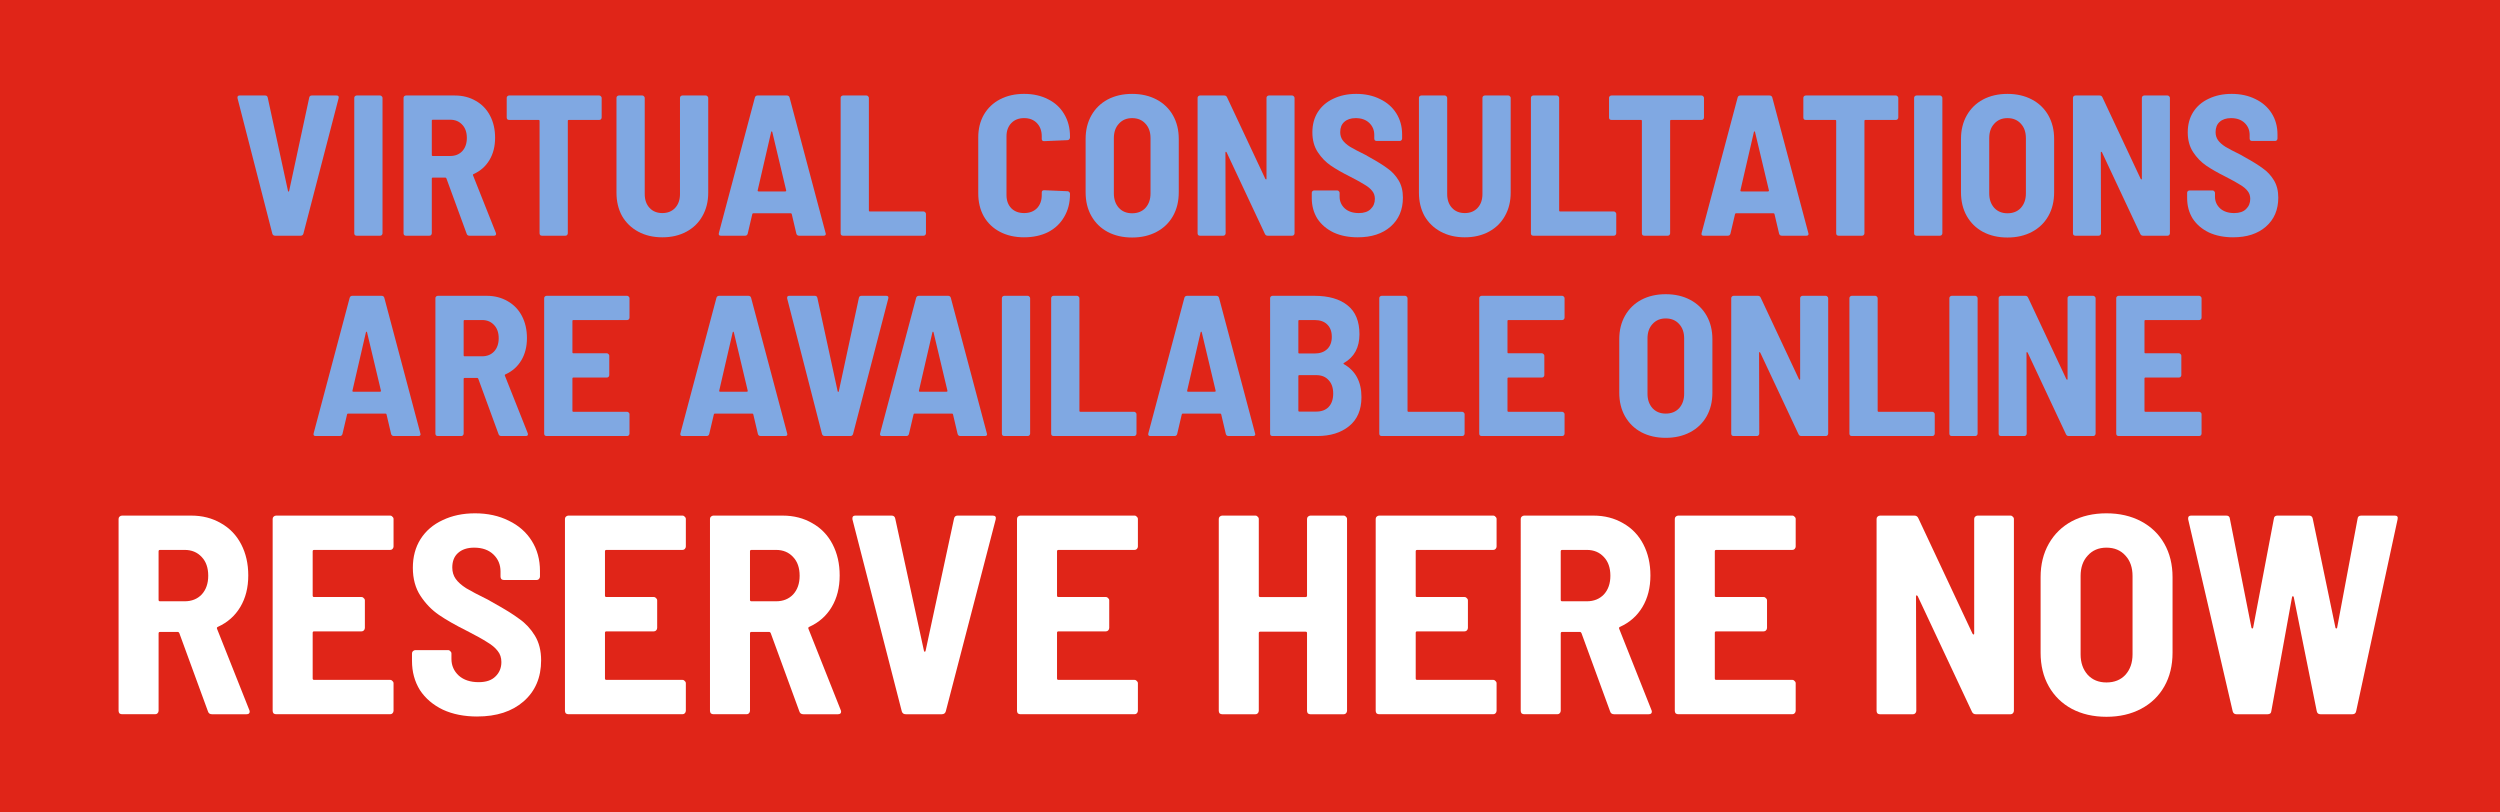 <?xml version="1.0" encoding="UTF-8" standalone="no"?>
<!-- Created with Inkscape (http://www.inkscape.org/) -->

<svg
   width="200"
   height="65"
   viewBox="0 0 52.917 17.198"
   version="1.1"
   id="svg5"
   inkscape:version="1.1.2 (b8e25be833, 2022-02-05)"
   sodipodi:docname="reserveherenow.svg"
   xmlns:inkscape="http://www.inkscape.org/namespaces/inkscape"
   xmlns:sodipodi="http://sodipodi.sourceforge.net/DTD/sodipodi-0.dtd"
   xmlns="http://www.w3.org/2000/svg"
   xmlns:svg="http://www.w3.org/2000/svg">
  <sodipodi:namedview
     id="namedview7"
     pagecolor="#ffffff"
     bordercolor="#666666"
     borderopacity="1.0"
     inkscape:pageshadow="2"
     inkscape:pageopacity="0.0"
     inkscape:pagecheckerboard="0"
     inkscape:document-units="mm"
     showgrid="true"
     inkscape:zoom="10.290572"
     inkscape:cx="101.20915"
     inkscape:cy="32.748423"
     inkscape:window-width="2560"
     inkscape:window-height="1494"
     inkscape:window-x="-11"
     inkscape:window-y="-11"
     inkscape:window-maximized="1"
     inkscape:current-layer="layer1"
     units="px"
     width="200px"
     fit-margin-top="0"
     fit-margin-left="0"
     fit-margin-right="0"
     fit-margin-bottom="0">
    <inkscape:grid
       type="xygrid"
       id="grid64773"
       originx="0"
       originy="6.615" />
  </sodipodi:namedview>
  <defs
     id="defs2">
    <rect
       x="71.816"
       y="85.867"
       width="657.275"
       height="448.071"
       id="rect3488" />
    <rect
       x="71.816"
       y="85.867"
       width="657.275"
       height="448.071"
       id="rect3488-7" />
  </defs>
  <g
     inkscape:label="Layer 1"
     inkscape:groupmode="layer"
     id="layer1"
     transform="translate(0,6.615)">
    <rect
       style="fill:#e02518;fill-opacity:1;stroke:none;stroke-width:0.607"
       id="rect45645"
       width="52.917"
       height="17.198"
       x="0"
       y="-6.615" />
    <g
       aria-label="RESERVE HERE NOW"
       transform="matrix(0.265,0,0,0.265,-79.581,-20.008)"
       id="text3486"
       style="font-size:22.667px;line-height:1.25;font-family:'Barlow Semi Condensed';-inkscape-font-specification:'Barlow Semi Condensed, ';white-space:pre;shape-inside:url(#rect3488);fill:#ffffff">
      <path
         d="m 317.233,107.589 q -0.249,0 -0.317,-0.227 l -2.289,-6.256 q -0.045,-0.091 -0.113,-0.091 h -1.428 q -0.113,0 -0.113,0.113 v 6.188 q 0,0.113 -0.091,0.204 -0.068,0.068 -0.181,0.068 h -2.652 q -0.113,0 -0.204,-0.068 -0.068,-0.091 -0.068,-0.204 V 91.995 q 0,-0.113 0.068,-0.181 0.091,-0.091 0.204,-0.091 h 5.531 q 1.337,0 2.38,0.612 1.043,0.589 1.609,1.677 0.567,1.088 0.567,2.493 0,1.451 -0.635,2.516 -0.635,1.065 -1.791,1.587 -0.113,0.045 -0.068,0.159 l 2.584,6.505 q 0.023,0.045 0.023,0.113 0,0.204 -0.249,0.204 z M 313.085,94.465 q -0.113,0 -0.113,0.113 v 3.876 q 0,0.113 0.113,0.113 h 1.972 q 0.839,0 1.36,-0.544 0.521,-0.567 0.521,-1.496 0,-0.952 -0.521,-1.496 -0.521,-0.567 -1.36,-0.567 z"
         style="text-align:center;text-anchor:middle"
         id="path14760" />
      <path
         d="m 331.74,94.193 q 0,0.113 -0.091,0.204 -0.068,0.068 -0.181,0.068 h -6.075 q -0.113,0 -0.113,0.113 v 3.536 q 0,0.113 0.113,0.113 h 3.785 q 0.113,0 0.181,0.091 0.091,0.068 0.091,0.181 v 2.199 q 0,0.113 -0.091,0.204 -0.068,0.068 -0.181,0.068 h -3.785 q -0.113,0 -0.113,0.113 v 3.649 q 0,0.113 0.113,0.113 h 6.075 q 0.113,0 0.181,0.091 0.091,0.068 0.091,0.181 v 2.199 q 0,0.113 -0.091,0.204 -0.068,0.068 -0.181,0.068 h -9.112 q -0.113,0 -0.204,-0.068 -0.068,-0.091 -0.068,-0.204 V 91.995 q 0,-0.113 0.068,-0.181 0.091,-0.091 0.204,-0.091 h 9.112 q 0.113,0 0.181,0.091 0.091,0.068 0.091,0.181 z"
         style="text-align:center;text-anchor:middle"
         id="path14762" />
      <path
         d="m 338.427,107.771 q -1.564,0 -2.743,-0.544 -1.179,-0.567 -1.836,-1.564 -0.635,-1.02 -0.635,-2.335 v -0.589 q 0,-0.113 0.068,-0.181 0.091,-0.091 0.204,-0.091 h 2.607 q 0.113,0 0.181,0.091 0.091,0.068 0.091,0.181 v 0.431 q 0,0.793 0.589,1.337 0.589,0.521 1.587,0.521 0.884,0 1.337,-0.453 0.476,-0.453 0.476,-1.156 0,-0.521 -0.295,-0.884 -0.295,-0.385 -0.839,-0.703 -0.521,-0.34 -1.632,-0.907 -1.36,-0.68 -2.221,-1.269 -0.861,-0.589 -1.473,-1.519 -0.612,-0.929 -0.612,-2.244 0,-1.315 0.612,-2.289 0.635,-0.997 1.768,-1.519 1.133,-0.544 2.584,-0.544 1.519,0 2.697,0.589 1.179,0.567 1.836,1.609 0.657,1.043 0.657,2.403 v 0.453 q 0,0.113 -0.091,0.204 -0.068,0.068 -0.181,0.068 h -2.607 q -0.113,0 -0.204,-0.068 -0.068,-0.091 -0.068,-0.204 v -0.408 q 0,-0.816 -0.567,-1.36 -0.567,-0.544 -1.541,-0.544 -0.816,0 -1.292,0.431 -0.453,0.408 -0.453,1.156 0,0.521 0.272,0.907 0.272,0.385 0.839,0.748 0.567,0.34 1.723,0.907 l 0.476,0.272 q 1.315,0.725 2.04,1.269 0.748,0.521 1.247,1.337 0.499,0.816 0.499,1.972 0,2.063 -1.405,3.287 -1.383,1.201 -3.695,1.201 z"
         style="text-align:center;text-anchor:middle"
         id="path14764" />
      <path
         d="m 355.087,94.193 q 0,0.113 -0.091,0.204 -0.068,0.068 -0.181,0.068 h -6.075 q -0.113,0 -0.113,0.113 v 3.536 q 0,0.113 0.113,0.113 h 3.785 q 0.113,0 0.181,0.091 0.091,0.068 0.091,0.181 v 2.199 q 0,0.113 -0.091,0.204 -0.068,0.068 -0.181,0.068 h -3.785 q -0.113,0 -0.113,0.113 v 3.649 q 0,0.113 0.113,0.113 h 6.075 q 0.113,0 0.181,0.091 0.091,0.068 0.091,0.181 v 2.199 q 0,0.113 -0.091,0.204 -0.068,0.068 -0.181,0.068 h -9.112 q -0.113,0 -0.204,-0.068 -0.068,-0.091 -0.068,-0.204 V 91.995 q 0,-0.113 0.068,-0.181 0.091,-0.091 0.204,-0.091 h 9.112 q 0.113,0 0.181,0.091 0.091,0.068 0.091,0.181 z"
         style="text-align:center;text-anchor:middle"
         id="path14766" />
      <path
         d="m 364.471,107.589 q -0.249,0 -0.317,-0.227 l -2.289,-6.256 q -0.045,-0.091 -0.113,-0.091 h -1.428 q -0.113,0 -0.113,0.113 v 6.188 q 0,0.113 -0.091,0.204 -0.068,0.068 -0.181,0.068 h -2.652 q -0.113,0 -0.204,-0.068 -0.068,-0.091 -0.068,-0.204 V 91.995 q 0,-0.113 0.068,-0.181 0.091,-0.091 0.204,-0.091 h 5.531 q 1.337,0 2.38,0.612 1.043,0.589 1.609,1.677 0.567,1.088 0.567,2.493 0,1.451 -0.635,2.516 -0.635,1.065 -1.791,1.587 -0.113,0.045 -0.068,0.159 l 2.584,6.505 q 0.023,0.045 0.023,0.113 0,0.204 -0.249,0.204 z m -4.148,-13.124 q -0.113,0 -0.113,0.113 v 3.876 q 0,0.113 0.113,0.113 h 1.972 q 0.839,0 1.36,-0.544 0.521,-0.567 0.521,-1.496 0,-0.952 -0.521,-1.496 -0.521,-0.567 -1.36,-0.567 z"
         style="text-align:center;text-anchor:middle"
         id="path14768" />
      <path
         d="m 372.653,107.589 q -0.249,0 -0.317,-0.227 l -3.944,-15.345 v -0.091 q 0,-0.204 0.249,-0.204 h 2.879 q 0.249,0 0.295,0.249 l 2.289,10.54 q 0.023,0.091 0.068,0.091 0.045,0 0.068,-0.091 l 2.267,-10.54 q 0.045,-0.249 0.295,-0.249 h 2.788 q 0.317,0 0.249,0.295 l -3.989,15.345 q -0.068,0.227 -0.317,0.227 z"
         style="text-align:center;text-anchor:middle"
         id="path14770" />
      <path
         d="m 391.195,94.193 q 0,0.113 -0.091,0.204 -0.068,0.068 -0.181,0.068 h -6.075 q -0.113,0 -0.113,0.113 v 3.536 q 0,0.113 0.113,0.113 h 3.785 q 0.113,0 0.181,0.091 0.091,0.068 0.091,0.181 v 2.199 q 0,0.113 -0.091,0.204 -0.068,0.068 -0.181,0.068 h -3.785 q -0.113,0 -0.113,0.113 v 3.649 q 0,0.113 0.113,0.113 h 6.075 q 0.113,0 0.181,0.091 0.091,0.068 0.091,0.181 v 2.199 q 0,0.113 -0.091,0.204 -0.068,0.068 -0.181,0.068 h -9.112 q -0.113,0 -0.204,-0.068 -0.068,-0.091 -0.068,-0.204 V 91.995 q 0,-0.113 0.068,-0.181 0.091,-0.091 0.204,-0.091 h 9.112 q 0.113,0 0.181,0.091 0.091,0.068 0.091,0.181 z"
         style="text-align:center;text-anchor:middle"
         id="path14772" />
      <path
         d="m 404.704,91.995 q 0,-0.113 0.068,-0.181 0.091,-0.091 0.204,-0.091 h 2.652 q 0.113,0 0.181,0.091 0.091,0.068 0.091,0.181 v 15.323 q 0,0.113 -0.091,0.204 -0.068,0.068 -0.181,0.068 h -2.652 q -0.113,0 -0.204,-0.068 -0.068,-0.091 -0.068,-0.204 v -6.211 q 0,-0.113 -0.113,-0.113 h -3.627 q -0.113,0 -0.113,0.113 v 6.211 q 0,0.113 -0.091,0.204 -0.068,0.068 -0.181,0.068 h -2.652 q -0.113,0 -0.204,-0.068 -0.068,-0.091 -0.068,-0.204 V 91.995 q 0,-0.113 0.068,-0.181 0.091,-0.091 0.204,-0.091 h 2.652 q 0.113,0 0.181,0.091 0.091,0.068 0.091,0.181 v 6.12 q 0,0.113 0.113,0.113 h 3.627 q 0.113,0 0.113,-0.113 z"
         style="text-align:center;text-anchor:middle"
         id="path14774" />
      <path
         d="m 419.845,94.193 q 0,0.113 -0.091,0.204 -0.068,0.068 -0.181,0.068 h -6.075 q -0.113,0 -0.113,0.113 v 3.536 q 0,0.113 0.113,0.113 h 3.785 q 0.113,0 0.181,0.091 0.091,0.068 0.091,0.181 v 2.199 q 0,0.113 -0.091,0.204 -0.068,0.068 -0.181,0.068 h -3.785 q -0.113,0 -0.113,0.113 v 3.649 q 0,0.113 0.113,0.113 h 6.075 q 0.113,0 0.181,0.091 0.091,0.068 0.091,0.181 v 2.199 q 0,0.113 -0.091,0.204 -0.068,0.068 -0.181,0.068 h -9.112 q -0.113,0 -0.204,-0.068 -0.068,-0.091 -0.068,-0.204 V 91.995 q 0,-0.113 0.068,-0.181 0.091,-0.091 0.204,-0.091 h 9.112 q 0.113,0 0.181,0.091 0.091,0.068 0.091,0.181 z"
         style="text-align:center;text-anchor:middle"
         id="path14776" />
      <path
         d="m 429.229,107.589 q -0.249,0 -0.317,-0.227 l -2.289,-6.256 q -0.045,-0.091 -0.113,-0.091 h -1.428 q -0.113,0 -0.113,0.113 v 6.188 q 0,0.113 -0.091,0.204 -0.068,0.068 -0.181,0.068 h -2.652 q -0.113,0 -0.204,-0.068 -0.068,-0.091 -0.068,-0.204 V 91.995 q 0,-0.113 0.068,-0.181 0.091,-0.091 0.204,-0.091 h 5.531 q 1.337,0 2.38,0.612 1.043,0.589 1.609,1.677 0.567,1.088 0.567,2.493 0,1.451 -0.635,2.516 -0.635,1.065 -1.791,1.587 -0.113,0.045 -0.068,0.159 l 2.584,6.505 q 0.023,0.045 0.023,0.113 0,0.204 -0.249,0.204 z m -4.148,-13.124 q -0.113,0 -0.113,0.113 v 3.876 q 0,0.113 0.113,0.113 h 1.972 q 0.839,0 1.36,-0.544 0.521,-0.567 0.521,-1.496 0,-0.952 -0.521,-1.496 -0.521,-0.567 -1.36,-0.567 z"
         style="text-align:center;text-anchor:middle"
         id="path14778" />
      <path
         d="m 443.736,94.193 q 0,0.113 -0.091,0.204 -0.068,0.068 -0.181,0.068 h -6.075 q -0.113,0 -0.113,0.113 v 3.536 q 0,0.113 0.113,0.113 h 3.785 q 0.113,0 0.181,0.091 0.091,0.068 0.091,0.181 v 2.199 q 0,0.113 -0.091,0.204 -0.068,0.068 -0.181,0.068 h -3.785 q -0.113,0 -0.113,0.113 v 3.649 q 0,0.113 0.113,0.113 h 6.075 q 0.113,0 0.181,0.091 0.091,0.068 0.091,0.181 v 2.199 q 0,0.113 -0.091,0.204 -0.068,0.068 -0.181,0.068 h -9.112 q -0.113,0 -0.204,-0.068 -0.068,-0.091 -0.068,-0.204 V 91.995 q 0,-0.113 0.068,-0.181 0.091,-0.091 0.204,-0.091 h 9.112 q 0.113,0 0.181,0.091 0.091,0.068 0.091,0.181 z"
         style="text-align:center;text-anchor:middle"
         id="path14780" />
      <path
         d="m 457.993,91.995 q 0,-0.113 0.068,-0.181 0.091,-0.091 0.204,-0.091 h 2.629 q 0.113,0 0.181,0.091 0.091,0.068 0.091,0.181 v 15.323 q 0,0.113 -0.091,0.204 -0.068,0.068 -0.181,0.068 h -2.765 q -0.227,0 -0.317,-0.204 l -4.329,-9.225 q -0.045,-0.068 -0.091,-0.068 -0.045,0 -0.045,0.091 l 0.023,9.135 q 0,0.113 -0.091,0.204 -0.068,0.068 -0.181,0.068 h -2.629 q -0.113,0 -0.204,-0.068 -0.068,-0.091 -0.068,-0.204 V 91.995 q 0,-0.113 0.068,-0.181 0.091,-0.091 0.204,-0.091 h 2.743 q 0.227,0 0.317,0.204 l 4.329,9.225 q 0.045,0.068 0.091,0.068 0.045,0 0.045,-0.091 z"
         style="text-align:center;text-anchor:middle"
         id="path14782" />
      <path
         d="m 468.556,107.793 q -1.564,0 -2.765,-0.635 -1.179,-0.635 -1.836,-1.791 -0.657,-1.156 -0.657,-2.697 v -6.029 q 0,-1.519 0.657,-2.675 0.657,-1.156 1.836,-1.791 1.201,-0.635 2.765,-0.635 1.564,0 2.765,0.635 1.201,0.635 1.859,1.791 0.657,1.156 0.657,2.675 v 6.029 q 0,1.541 -0.657,2.697 -0.657,1.156 -1.859,1.791 -1.201,0.635 -2.765,0.635 z m 0,-2.743 q 0.952,0 1.519,-0.612 0.567,-0.635 0.567,-1.632 v -6.256 q 0,-1.02 -0.567,-1.632 -0.567,-0.635 -1.519,-0.635 -0.929,0 -1.496,0.635 -0.567,0.612 -0.567,1.632 v 6.256 q 0,0.997 0.567,1.632 0.567,0.612 1.496,0.612 z"
         style="text-align:center;text-anchor:middle"
         id="path14784" />
      <path
         d="m 478.938,107.589 q -0.227,0 -0.295,-0.227 l -3.559,-15.345 v -0.091 q 0,-0.204 0.249,-0.204 h 2.788 q 0.272,0 0.295,0.249 l 1.723,8.704 q 0.023,0.068 0.068,0.068 0.045,0 0.068,-0.068 l 1.655,-8.704 q 0.023,-0.249 0.295,-0.249 h 2.516 q 0.249,0 0.295,0.249 l 1.813,8.704 q 0.023,0.068 0.068,0.068 0.045,0 0.068,-0.068 l 1.632,-8.704 q 0.023,-0.249 0.295,-0.249 h 2.675 q 0.295,0 0.227,0.295 l -3.309,15.323 q -0.045,0.249 -0.295,0.249 h -2.561 q -0.249,0 -0.295,-0.249 l -1.836,-9.112 q -0.023,-0.068 -0.068,-0.068 -0.045,0 -0.068,0.068 l -1.655,9.112 q -0.023,0.249 -0.295,0.249 z"
         style="text-align:center;text-anchor:middle"
         id="path14786" />
    </g>
    <g
       aria-label="VIRTUAL CONSULTATIONS
ARE AVAILABLE ONLINE"
       transform="matrix(0.265,0,0,0.265,-79.48,-27.914)"
       id="text3486-3"
       style="font-size:16px;line-height:1;font-family:'Barlow Semi Condensed';-inkscape-font-specification:'Barlow Semi Condensed, ';white-space:pre;shape-inside:url(#rect3488-7);fill:#80a8e2">
      <path
         d="m 321.902,99.201 q -0.176,0 -0.224,-0.16 l -2.784,-10.832 v -0.064 q 0,-0.144 0.176,-0.144 h 2.032 q 0.176,0 0.208,0.176 l 1.616,7.44 q 0.016,0.064 0.048,0.064 0.032,0 0.048,-0.064 l 1.6,-7.44 q 0.032,-0.176 0.208,-0.176 h 1.968 q 0.224,0 0.176,0.208 l -2.816,10.832 q -0.048,0.16 -0.224,0.16 z"
         style="text-align:center;text-anchor:middle"
         id="path14566" />
      <path
         d="m 328.414,99.201 q -0.08,0 -0.144,-0.048 -0.048,-0.064 -0.048,-0.144 v -10.816 q 0,-0.08 0.048,-0.128 0.064,-0.064 0.144,-0.064 h 1.872 q 0.08,0 0.128,0.064 0.064,0.048 0.064,0.128 v 10.816 q 0,0.08 -0.064,0.144 -0.048,0.048 -0.128,0.048 z"
         style="text-align:center;text-anchor:middle"
         id="path14568" />
      <path
         d="m 337.422,99.201 q -0.176,0 -0.224,-0.16 l -1.616,-4.416 q -0.032,-0.064 -0.08,-0.064 h -1.008 q -0.08,0 -0.08,0.08 v 4.368 q 0,0.08 -0.064,0.144 -0.048,0.048 -0.128,0.048 h -1.872 q -0.08,0 -0.144,-0.048 -0.048,-0.064 -0.048,-0.144 v -10.816 q 0,-0.08 0.048,-0.128 0.064,-0.064 0.144,-0.064 h 3.904 q 0.944,0 1.68,0.432 0.736,0.416 1.136,1.184 0.4,0.768 0.4,1.76 0,1.024 -0.448,1.776 -0.448,0.752 -1.264,1.12 -0.08,0.032 -0.048,0.112 l 1.824,4.592 q 0.016,0.032 0.016,0.08 0,0.144 -0.176,0.144 z m -2.928,-9.264 q -0.08,0 -0.08,0.08 v 2.736 q 0,0.08 0.08,0.08 h 1.392 q 0.592,0 0.96,-0.384 0.368,-0.4 0.368,-1.056 0,-0.672 -0.368,-1.056 -0.368,-0.4 -0.96,-0.4 z"
         style="text-align:center;text-anchor:middle"
         id="path14570" />
      <path
         d="m 347.79,88.001 q 0.08,0 0.128,0.064 0.064,0.048 0.064,0.128 v 1.568 q 0,0.08 -0.064,0.144 -0.048,0.048 -0.128,0.048 h -2.432 q -0.08,0 -0.08,0.08 v 8.976 q 0,0.08 -0.064,0.144 -0.048,0.048 -0.128,0.048 h -1.872 q -0.08,0 -0.144,-0.048 -0.048,-0.064 -0.048,-0.144 v -8.976 q 0,-0.08 -0.08,-0.08 h -2.352 q -0.08,0 -0.144,-0.048 -0.048,-0.064 -0.048,-0.144 v -1.568 q 0,-0.08 0.048,-0.128 0.064,-0.064 0.144,-0.064 z"
         style="text-align:center;text-anchor:middle"
         id="path14572" />
      <path
         d="m 352.83,99.329 q -1.088,0 -1.92,-0.448 -0.832,-0.448 -1.296,-1.248 -0.448,-0.816 -0.448,-1.872 v -7.568 q 0,-0.08 0.048,-0.128 0.064,-0.064 0.144,-0.064 h 1.872 q 0.08,0 0.128,0.064 0.064,0.048 0.064,0.128 v 7.68 q 0,0.688 0.384,1.104 0.384,0.416 1.024,0.416 0.64,0 1.024,-0.416 0.384,-0.416 0.384,-1.104 v -7.68 q 0,-0.08 0.048,-0.128 0.064,-0.064 0.144,-0.064 h 1.872 q 0.08,0 0.128,0.064 0.064,0.048 0.064,0.128 v 7.568 q 0,1.056 -0.464,1.872 -0.448,0.8 -1.28,1.248 -0.832,0.448 -1.92,0.448 z"
         style="text-align:center;text-anchor:middle"
         id="path14574" />
      <path
         d="m 363.758,99.201 q -0.176,0 -0.224,-0.16 l -0.368,-1.568 q -0.016,-0.064 -0.08,-0.064 h -2.992 q -0.064,0 -0.08,0.064 l -0.368,1.568 q -0.048,0.16 -0.208,0.16 h -1.936 q -0.208,0 -0.16,-0.208 l 2.88,-10.832 q 0.048,-0.16 0.224,-0.16 h 2.32 q 0.176,0 0.224,0.16 l 2.88,10.832 0.016,0.064 q 0,0.144 -0.176,0.144 z m -3.312,-3.632 q -0.016,0.048 0.016,0.08 0.032,0.016 0.064,0.016 h 2.112 q 0.032,0 0.064,-0.016 0.032,-0.032 0.016,-0.08 l -1.104,-4.64 q -0.016,-0.064 -0.048,-0.064 -0.032,0 -0.048,0.064 z"
         style="text-align:center;text-anchor:middle"
         id="path14576" />
      <path
         d="m 367.262,99.201 q -0.08,0 -0.144,-0.048 -0.048,-0.064 -0.048,-0.144 v -10.816 q 0,-0.08 0.048,-0.128 0.064,-0.064 0.144,-0.064 h 1.872 q 0.08,0 0.128,0.064 0.064,0.048 0.064,0.128 v 8.992 q 0,0.08 0.08,0.08 h 4.288 q 0.08,0 0.128,0.064 0.064,0.048 0.064,0.128 v 1.552 q 0,0.08 -0.064,0.144 -0.048,0.048 -0.128,0.048 z"
         style="text-align:center;text-anchor:middle"
         id="path14578" />
      <path
         d="m 381.726,99.329 q -1.088,0 -1.92,-0.432 -0.832,-0.432 -1.296,-1.232 -0.448,-0.8 -0.448,-1.856 v -4.448 q 0,-1.04 0.448,-1.824 0.464,-0.8 1.296,-1.232 0.832,-0.432 1.92,-0.432 1.088,0 1.92,0.432 0.832,0.416 1.28,1.184 0.464,0.768 0.464,1.792 v 0.08 q 0,0.08 -0.064,0.144 -0.048,0.064 -0.128,0.064 l -1.872,0.08 q -0.192,0 -0.192,-0.176 v -0.208 q 0,-0.656 -0.384,-1.056 -0.384,-0.4 -1.024,-0.4 -0.64,0 -1.024,0.4 -0.384,0.4 -0.384,1.056 v 4.688 q 0,0.656 0.384,1.056 0.384,0.384 1.024,0.384 0.64,0 1.024,-0.384 0.384,-0.4 0.384,-1.056 v -0.208 q 0,-0.176 0.192,-0.176 l 1.872,0.08 q 0.08,0 0.128,0.064 0.064,0.048 0.064,0.128 v 0.048 q 0,1.024 -0.464,1.808 -0.448,0.784 -1.28,1.216 -0.832,0.416 -1.92,0.416 z"
         style="text-align:center;text-anchor:middle"
         id="path14580" />
      <path
         d="m 390.35,99.345 q -1.104,0 -1.952,-0.448 -0.832,-0.448 -1.296,-1.264 -0.464,-0.816 -0.464,-1.904 v -4.256 q 0,-1.072 0.464,-1.888 0.464,-0.816 1.296,-1.264 0.848,-0.448 1.952,-0.448 1.104,0 1.952,0.448 0.848,0.448 1.312,1.264 0.464,0.816 0.464,1.888 v 4.256 q 0,1.088 -0.464,1.904 -0.464,0.816 -1.312,1.264 -0.848,0.448 -1.952,0.448 z m 0,-1.936 q 0.672,0 1.072,-0.432 0.4,-0.448 0.4,-1.152 v -4.416 q 0,-0.72 -0.4,-1.152 -0.4,-0.448 -1.072,-0.448 -0.656,0 -1.056,0.448 -0.4,0.432 -0.4,1.152 v 4.416 q 0,0.704 0.4,1.152 0.4,0.432 1.056,0.432 z"
         style="text-align:center;text-anchor:middle"
         id="path14582" />
      <path
         d="m 401.086,88.193 q 0,-0.08 0.048,-0.128 0.064,-0.064 0.144,-0.064 h 1.856 q 0.08,0 0.128,0.064 0.064,0.048 0.064,0.128 v 10.816 q 0,0.08 -0.064,0.144 -0.048,0.048 -0.128,0.048 h -1.952 q -0.16,0 -0.224,-0.144 l -3.056,-6.512 q -0.032,-0.048 -0.064,-0.048 -0.032,0 -0.032,0.064 l 0.016,6.448 q 0,0.08 -0.064,0.144 -0.048,0.048 -0.128,0.048 h -1.856 q -0.08,0 -0.144,-0.048 -0.048,-0.064 -0.048,-0.144 v -10.816 q 0,-0.08 0.048,-0.128 0.064,-0.064 0.144,-0.064 h 1.936 q 0.16,0 0.224,0.144 l 3.056,6.512 q 0.032,0.048 0.064,0.048 0.032,0 0.032,-0.064 z"
         style="text-align:center;text-anchor:middle"
         id="path14584" />
      <path
         d="m 408.382,99.329 q -1.104,0 -1.936,-0.384 -0.832,-0.4 -1.296,-1.104 -0.448,-0.72 -0.448,-1.648 v -0.416 q 0,-0.08 0.048,-0.128 0.064,-0.064 0.144,-0.064 h 1.84 q 0.08,0 0.128,0.064 0.064,0.048 0.064,0.128 v 0.304 q 0,0.56 0.416,0.944 0.416,0.368 1.12,0.368 0.624,0 0.944,-0.32 0.336,-0.32 0.336,-0.816 0,-0.368 -0.208,-0.624 -0.208,-0.272 -0.592,-0.496 -0.368,-0.24 -1.152,-0.64 -0.96,-0.48 -1.568,-0.896 -0.608,-0.416 -1.04,-1.072 -0.432,-0.656 -0.432,-1.584 0,-0.928 0.432,-1.616 0.448,-0.704 1.248,-1.072 0.8,-0.384 1.824,-0.384 1.072,0 1.904,0.416 0.832,0.4 1.296,1.136 0.464,0.736 0.464,1.696 v 0.32 q 0,0.08 -0.064,0.144 -0.048,0.048 -0.128,0.048 h -1.84 q -0.08,0 -0.144,-0.048 -0.048,-0.064 -0.048,-0.144 v -0.288 q 0,-0.576 -0.4,-0.96 -0.4,-0.384 -1.088,-0.384 -0.576,0 -0.912,0.304 -0.32,0.288 -0.32,0.816 0,0.368 0.192,0.64 0.192,0.272 0.592,0.528 0.4,0.24 1.216,0.64 l 0.336,0.192 q 0.928,0.512 1.44,0.896 0.528,0.368 0.88,0.944 0.352,0.576 0.352,1.392 0,1.456 -0.992,2.32 -0.976,0.848 -2.608,0.848 z"
         style="text-align:center;text-anchor:middle"
         id="path14586" />
      <path
         d="m 416.926,99.329 q -1.088,0 -1.92,-0.448 -0.832,-0.448 -1.296,-1.248 -0.448,-0.816 -0.448,-1.872 v -7.568 q 0,-0.08 0.048,-0.128 0.064,-0.064 0.144,-0.064 h 1.872 q 0.08,0 0.128,0.064 0.064,0.048 0.064,0.128 v 7.68 q 0,0.688 0.384,1.104 0.384,0.416 1.024,0.416 0.64,0 1.024,-0.416 0.384,-0.416 0.384,-1.104 v -7.68 q 0,-0.08 0.048,-0.128 0.064,-0.064 0.144,-0.064 h 1.872 q 0.08,0 0.128,0.064 0.064,0.048 0.064,0.128 v 7.568 q 0,1.056 -0.464,1.872 -0.448,0.8 -1.28,1.248 -0.832,0.448 -1.92,0.448 z"
         style="text-align:center;text-anchor:middle"
         id="path14588" />
      <path
         d="m 422.398,99.201 q -0.08,0 -0.144,-0.048 -0.048,-0.064 -0.048,-0.144 v -10.816 q 0,-0.08 0.048,-0.128 0.064,-0.064 0.144,-0.064 h 1.872 q 0.08,0 0.128,0.064 0.064,0.048 0.064,0.128 v 8.992 q 0,0.08 0.08,0.08 h 4.288 q 0.08,0 0.128,0.064 0.064,0.048 0.064,0.128 v 1.552 q 0,0.08 -0.064,0.144 -0.048,0.048 -0.128,0.048 z"
         style="text-align:center;text-anchor:middle"
         id="path14590" />
      <path
         d="m 435.838,88.001 q 0.08,0 0.128,0.064 0.064,0.048 0.064,0.128 v 1.568 q 0,0.08 -0.064,0.144 -0.048,0.048 -0.128,0.048 h -2.432 q -0.08,0 -0.08,0.08 v 8.976 q 0,0.08 -0.064,0.144 -0.048,0.048 -0.128,0.048 h -1.872 q -0.08,0 -0.144,-0.048 -0.048,-0.064 -0.048,-0.144 v -8.976 q 0,-0.08 -0.08,-0.08 h -2.352 q -0.08,0 -0.144,-0.048 -0.048,-0.064 -0.048,-0.144 v -1.568 q 0,-0.08 0.048,-0.128 0.064,-0.064 0.144,-0.064 z"
         style="text-align:center;text-anchor:middle"
         id="path14592" />
      <path
         d="m 442.254,99.201 q -0.176,0 -0.224,-0.16 l -0.368,-1.568 q -0.016,-0.064 -0.08,-0.064 h -2.992 q -0.064,0 -0.08,0.064 l -0.368,1.568 q -0.048,0.16 -0.208,0.16 h -1.936 q -0.208,0 -0.16,-0.208 l 2.88,-10.832 q 0.048,-0.16 0.224,-0.16 h 2.32 q 0.176,0 0.224,0.16 l 2.88,10.832 0.016,0.064 q 0,0.144 -0.176,0.144 z m -3.312,-3.632 q -0.016,0.048 0.016,0.08 0.032,0.016 0.064,0.016 h 2.112 q 0.032,0 0.064,-0.016 0.032,-0.032 0.016,-0.08 l -1.104,-4.64 q -0.016,-0.064 -0.048,-0.064 -0.032,0 -0.048,0.064 z"
         style="text-align:center;text-anchor:middle"
         id="path14594" />
      <path
         d="m 451.358,88.001 q 0.08,0 0.128,0.064 0.064,0.048 0.064,0.128 v 1.568 q 0,0.08 -0.064,0.144 -0.048,0.048 -0.128,0.048 h -2.432 q -0.08,0 -0.08,0.08 v 8.976 q 0,0.08 -0.064,0.144 -0.048,0.048 -0.128,0.048 h -1.872 q -0.08,0 -0.144,-0.048 -0.048,-0.064 -0.048,-0.144 v -8.976 q 0,-0.08 -0.08,-0.08 h -2.352 q -0.08,0 -0.144,-0.048 -0.048,-0.064 -0.048,-0.144 v -1.568 q 0,-0.08 0.048,-0.128 0.064,-0.064 0.144,-0.064 z"
         style="text-align:center;text-anchor:middle"
         id="path14596" />
      <path
         d="m 453.006,99.201 q -0.08,0 -0.144,-0.048 -0.048,-0.064 -0.048,-0.144 v -10.816 q 0,-0.08 0.048,-0.128 0.064,-0.064 0.144,-0.064 h 1.872 q 0.08,0 0.128,0.064 0.064,0.048 0.064,0.128 v 10.816 q 0,0.08 -0.064,0.144 -0.048,0.048 -0.128,0.048 z"
         style="text-align:center;text-anchor:middle"
         id="path14598" />
      <path
         d="m 460.27,99.345 q -1.104,0 -1.952,-0.448 -0.832,-0.448 -1.296,-1.264 -0.464,-0.816 -0.464,-1.904 v -4.256 q 0,-1.072 0.464,-1.888 0.464,-0.816 1.296,-1.264 0.848,-0.448 1.952,-0.448 1.104,0 1.952,0.448 0.848,0.448 1.312,1.264 0.464,0.816 0.464,1.888 v 4.256 q 0,1.088 -0.464,1.904 -0.464,0.816 -1.312,1.264 -0.848,0.448 -1.952,0.448 z m 0,-1.936 q 0.672,0 1.072,-0.432 0.4,-0.448 0.4,-1.152 v -4.416 q 0,-0.72 -0.4,-1.152 -0.4,-0.448 -1.072,-0.448 -0.656,0 -1.056,0.448 -0.4,0.432 -0.4,1.152 v 4.416 q 0,0.704 0.4,1.152 0.4,0.432 1.056,0.432 z"
         style="text-align:center;text-anchor:middle"
         id="path14600" />
      <path
         d="m 471.006,88.193 q 0,-0.08 0.048,-0.128 0.064,-0.064 0.144,-0.064 h 1.856 q 0.08,0 0.128,0.064 0.064,0.048 0.064,0.128 v 10.816 q 0,0.08 -0.064,0.144 -0.048,0.048 -0.128,0.048 h -1.952 q -0.16,0 -0.224,-0.144 l -3.056,-6.512 q -0.032,-0.048 -0.064,-0.048 -0.032,0 -0.032,0.064 l 0.016,6.448 q 0,0.08 -0.064,0.144 -0.048,0.048 -0.128,0.048 h -1.856 q -0.08,0 -0.144,-0.048 -0.048,-0.064 -0.048,-0.144 v -10.816 q 0,-0.08 0.048,-0.128 0.064,-0.064 0.144,-0.064 h 1.936 q 0.16,0 0.224,0.144 l 3.056,6.512 q 0.032,0.048 0.064,0.048 0.032,0 0.032,-0.064 z"
         style="text-align:center;text-anchor:middle"
         id="path14602" />
      <path
         d="m 478.302,99.329 q -1.104,0 -1.936,-0.384 -0.832,-0.4 -1.296,-1.104 -0.448,-0.72 -0.448,-1.648 v -0.416 q 0,-0.08 0.048,-0.128 0.064,-0.064 0.144,-0.064 h 1.84 q 0.08,0 0.128,0.064 0.064,0.048 0.064,0.128 v 0.304 q 0,0.56 0.416,0.944 0.416,0.368 1.12,0.368 0.624,0 0.944,-0.32 0.336,-0.32 0.336,-0.816 0,-0.368 -0.208,-0.624 -0.208,-0.272 -0.592,-0.496 -0.368,-0.24 -1.152,-0.64 -0.96,-0.48 -1.568,-0.896 -0.608,-0.416 -1.04,-1.072 -0.432,-0.656 -0.432,-1.584 0,-0.928 0.432,-1.616 0.448,-0.704 1.248,-1.072 0.8,-0.384 1.824,-0.384 1.072,0 1.904,0.416 0.832,0.4 1.296,1.136 0.464,0.736 0.464,1.696 v 0.32 q 0,0.08 -0.064,0.144 -0.048,0.048 -0.128,0.048 h -1.84 q -0.08,0 -0.144,-0.048 -0.048,-0.064 -0.048,-0.144 v -0.288 q 0,-0.576 -0.4,-0.96 -0.4,-0.384 -1.088,-0.384 -0.576,0 -0.912,0.304 -0.32,0.288 -0.32,0.816 0,0.368 0.192,0.64 0.192,0.272 0.592,0.528 0.4,0.24 1.216,0.64 l 0.336,0.192 q 0.928,0.512 1.44,0.896 0.528,0.368 0.88,0.944 0.352,0.576 0.352,1.392 0,1.456 -0.992,2.32 -0.976,0.848 -2.608,0.848 z"
         style="text-align:center;text-anchor:middle"
         id="path14604" />
      <path
         d="m 331.39,115.201 q -0.176,0 -0.224,-0.16 l -0.368,-1.568 q -0.016,-0.064 -0.08,-0.064 h -2.992 q -0.064,0 -0.08,0.064 l -0.368,1.568 q -0.048,0.16 -0.208,0.16 h -1.936 q -0.208,0 -0.16,-0.208 l 2.88,-10.832 q 0.048,-0.16 0.224,-0.16 h 2.32 q 0.176,0 0.224,0.16 l 2.88,10.832 0.016,0.064 q 0,0.144 -0.176,0.144 z m -3.312,-3.632 q -0.016,0.048 0.016,0.08 0.032,0.016 0.064,0.016 h 2.112 q 0.032,0 0.064,-0.016 0.032,-0.032 0.016,-0.08 l -1.104,-4.64 q -0.016,-0.064 -0.048,-0.064 -0.032,0 -0.048,0.064 z"
         style="text-align:center;text-anchor:middle"
         id="path14606" />
      <path
         d="m 339.966,115.201 q -0.176,0 -0.224,-0.16 l -1.616,-4.416 q -0.032,-0.064 -0.08,-0.064 h -1.008 q -0.08,0 -0.08,0.08 v 4.368 q 0,0.08 -0.064,0.144 -0.048,0.048 -0.128,0.048 h -1.872 q -0.08,0 -0.144,-0.048 -0.048,-0.064 -0.048,-0.144 v -10.816 q 0,-0.08 0.048,-0.128 0.064,-0.064 0.144,-0.064 h 3.904 q 0.944,0 1.68,0.432 0.736,0.416 1.136,1.184 0.4,0.768 0.4,1.76 0,1.024 -0.448,1.776 -0.448,0.752 -1.264,1.12 -0.08,0.032 -0.048,0.112 l 1.824,4.592 q 0.016,0.032 0.016,0.08 0,0.144 -0.176,0.144 z m -2.928,-9.264 q -0.08,0 -0.08,0.08 v 2.736 q 0,0.08 0.08,0.08 h 1.392 q 0.592,0 0.96,-0.384 0.368,-0.4 0.368,-1.056 0,-0.672 -0.368,-1.056 -0.368,-0.4 -0.96,-0.4 z"
         style="text-align:center;text-anchor:middle"
         id="path14608" />
      <path
         d="m 350.206,105.745 q 0,0.08 -0.064,0.144 -0.048,0.048 -0.128,0.048 h -4.288 q -0.08,0 -0.08,0.08 v 2.496 q 0,0.08 0.08,0.08 h 2.672 q 0.08,0 0.128,0.064 0.064,0.048 0.064,0.128 v 1.552 q 0,0.08 -0.064,0.144 -0.048,0.048 -0.128,0.048 h -2.672 q -0.08,0 -0.08,0.08 v 2.576 q 0,0.08 0.08,0.08 h 4.288 q 0.08,0 0.128,0.064 0.064,0.048 0.064,0.128 v 1.552 q 0,0.08 -0.064,0.144 -0.048,0.048 -0.128,0.048 h -6.432 q -0.08,0 -0.144,-0.048 -0.048,-0.064 -0.048,-0.144 v -10.816 q 0,-0.08 0.048,-0.128 0.064,-0.064 0.144,-0.064 h 6.432 q 0.08,0 0.128,0.064 0.064,0.048 0.064,0.128 z"
         style="text-align:center;text-anchor:middle"
         id="path14610" />
      <path
         d="m 360.686,115.201 q -0.176,0 -0.224,-0.16 l -0.368,-1.568 q -0.016,-0.064 -0.08,-0.064 h -2.992 q -0.064,0 -0.08,0.064 l -0.368,1.568 q -0.048,0.16 -0.208,0.16 h -1.936 q -0.208,0 -0.16,-0.208 l 2.88,-10.832 q 0.048,-0.16 0.224,-0.16 h 2.32 q 0.176,0 0.224,0.16 l 2.88,10.832 0.016,0.064 q 0,0.144 -0.176,0.144 z m -3.312,-3.632 q -0.016,0.048 0.016,0.08 0.032,0.016 0.064,0.016 h 2.112 q 0.032,0 0.064,-0.016 0.032,-0.032 0.016,-0.08 l -1.104,-4.64 q -0.016,-0.064 -0.048,-0.064 -0.032,0 -0.048,0.064 z"
         style="text-align:center;text-anchor:middle"
         id="path14612" />
      <path
         d="m 365.806,115.201 q -0.176,0 -0.224,-0.16 l -2.784,-10.832 v -0.064 q 0,-0.144 0.176,-0.144 h 2.032 q 0.176,0 0.208,0.176 l 1.616,7.44 q 0.016,0.064 0.048,0.064 0.032,0 0.048,-0.064 l 1.6,-7.44 q 0.032,-0.176 0.208,-0.176 h 1.968 q 0.224,0 0.176,0.208 l -2.816,10.832 q -0.048,0.16 -0.224,0.16 z"
         style="text-align:center;text-anchor:middle"
         id="path14614" />
      <path
         d="m 376.638,115.201 q -0.176,0 -0.224,-0.16 l -0.368,-1.568 q -0.016,-0.064 -0.08,-0.064 h -2.992 q -0.064,0 -0.08,0.064 l -0.368,1.568 q -0.048,0.16 -0.208,0.16 h -1.936 q -0.208,0 -0.16,-0.208 l 2.88,-10.832 q 0.048,-0.16 0.224,-0.16 h 2.32 q 0.176,0 0.224,0.16 l 2.88,10.832 0.016,0.064 q 0,0.144 -0.176,0.144 z m -3.312,-3.632 q -0.016,0.048 0.016,0.08 0.032,0.016 0.064,0.016 h 2.112 q 0.032,0 0.064,-0.016 0.032,-0.032 0.016,-0.08 l -1.104,-4.64 q -0.016,-0.064 -0.048,-0.064 -0.032,0 -0.048,0.064 z"
         style="text-align:center;text-anchor:middle"
         id="path14616" />
      <path
         d="m 380.142,115.201 q -0.08,0 -0.144,-0.048 -0.048,-0.064 -0.048,-0.144 v -10.816 q 0,-0.08 0.048,-0.128 0.064,-0.064 0.144,-0.064 h 1.872 q 0.08,0 0.128,0.064 0.064,0.048 0.064,0.128 v 10.816 q 0,0.08 -0.064,0.144 -0.048,0.048 -0.128,0.048 z"
         style="text-align:center;text-anchor:middle"
         id="path14618" />
      <path
         d="m 384.078,115.201 q -0.08,0 -0.144,-0.048 -0.048,-0.064 -0.048,-0.144 v -10.816 q 0,-0.08 0.048,-0.128 0.064,-0.064 0.144,-0.064 h 1.872 q 0.08,0 0.128,0.064 0.064,0.048 0.064,0.128 v 8.992 q 0,0.08 0.08,0.08 h 4.288 q 0.08,0 0.128,0.064 0.064,0.048 0.064,0.128 v 1.552 q 0,0.08 -0.064,0.144 -0.048,0.048 -0.128,0.048 z"
         style="text-align:center;text-anchor:middle"
         id="path14620" />
      <path
         d="m 398.062,115.201 q -0.176,0 -0.224,-0.16 l -0.368,-1.568 q -0.016,-0.064 -0.08,-0.064 h -2.992 q -0.064,0 -0.08,0.064 l -0.368,1.568 q -0.048,0.16 -0.208,0.16 h -1.936 q -0.208,0 -0.16,-0.208 l 2.88,-10.832 q 0.048,-0.16 0.224,-0.16 h 2.32 q 0.176,0 0.224,0.16 l 2.88,10.832 0.016,0.064 q 0,0.144 -0.176,0.144 z m -3.312,-3.632 q -0.016,0.048 0.016,0.08 0.032,0.016 0.064,0.016 h 2.112 q 0.032,0 0.064,-0.016 0.032,-0.032 0.016,-0.08 l -1.104,-4.64 q -0.016,-0.064 -0.048,-0.064 -0.032,0 -0.048,0.064 z"
         style="text-align:center;text-anchor:middle"
         id="path14622" />
      <path
         d="m 408.67,112.097 q 0,1.52 -0.992,2.32 -0.976,0.784 -2.528,0.784 h -3.584 q -0.08,0 -0.144,-0.048 -0.048,-0.064 -0.048,-0.144 v -10.816 q 0,-0.08 0.048,-0.128 0.064,-0.064 0.144,-0.064 h 3.344 q 1.712,0 2.656,0.768 0.944,0.752 0.944,2.304 0,1.584 -1.232,2.288 -0.08,0.048 -0.016,0.096 1.408,0.8 1.408,2.64 z m -4.96,-6.16 q -0.08,0 -0.08,0.08 v 2.512 q 0,0.08 0.08,0.08 h 1.216 q 0.64,0 1.008,-0.352 0.368,-0.352 0.368,-0.976 0,-0.64 -0.368,-0.992 -0.352,-0.352 -1.008,-0.352 z m 1.344,7.312 q 0.64,0 0.992,-0.368 0.368,-0.384 0.368,-1.072 0,-0.688 -0.368,-1.072 -0.352,-0.4 -0.992,-0.4 h -1.344 q -0.08,0 -0.08,0.08 v 2.752 q 0,0.08 0.08,0.08 z"
         style="text-align:center;text-anchor:middle"
         id="path14624" />
      <path
         d="m 410.286,115.201 q -0.08,0 -0.144,-0.048 -0.048,-0.064 -0.048,-0.144 v -10.816 q 0,-0.08 0.048,-0.128 0.064,-0.064 0.144,-0.064 h 1.872 q 0.08,0 0.128,0.064 0.064,0.048 0.064,0.128 v 8.992 q 0,0.08 0.08,0.08 h 4.288 q 0.08,0 0.128,0.064 0.064,0.048 0.064,0.128 v 1.552 q 0,0.08 -0.064,0.144 -0.048,0.048 -0.128,0.048 z"
         style="text-align:center;text-anchor:middle"
         id="path14626" />
      <path
         d="m 424.894,105.745 q 0,0.08 -0.064,0.144 -0.048,0.048 -0.128,0.048 h -4.288 q -0.08,0 -0.08,0.08 v 2.496 q 0,0.08 0.08,0.08 h 2.672 q 0.08,0 0.128,0.064 0.064,0.048 0.064,0.128 v 1.552 q 0,0.08 -0.064,0.144 -0.048,0.048 -0.128,0.048 h -2.672 q -0.08,0 -0.08,0.08 v 2.576 q 0,0.08 0.08,0.08 h 4.288 q 0.08,0 0.128,0.064 0.064,0.048 0.064,0.128 v 1.552 q 0,0.08 -0.064,0.144 -0.048,0.048 -0.128,0.048 h -6.432 q -0.08,0 -0.144,-0.048 -0.048,-0.064 -0.048,-0.144 v -10.816 q 0,-0.08 0.048,-0.128 0.064,-0.064 0.144,-0.064 h 6.432 q 0.08,0 0.128,0.064 0.064,0.048 0.064,0.128 z"
         style="text-align:center;text-anchor:middle"
         id="path14628" />
      <path
         d="m 432.974,115.345 q -1.104,0 -1.952,-0.448 -0.832,-0.448 -1.296,-1.264 -0.464,-0.816 -0.464,-1.904 v -4.256 q 0,-1.072 0.464,-1.888 0.464,-0.816 1.296,-1.264 0.848,-0.448 1.952,-0.448 1.104,0 1.952,0.448 0.848,0.448 1.312,1.264 0.464,0.816 0.464,1.888 v 4.256 q 0,1.088 -0.464,1.904 -0.464,0.816 -1.312,1.264 -0.848,0.448 -1.952,0.448 z m 0,-1.936 q 0.672,0 1.072,-0.432 0.4,-0.448 0.4,-1.152 v -4.416 q 0,-0.72 -0.4,-1.152 -0.4,-0.448 -1.072,-0.448 -0.656,0 -1.056,0.448 -0.4,0.432 -0.4,1.152 v 4.416 q 0,0.704 0.4,1.152 0.4,0.432 1.056,0.432 z"
         style="text-align:center;text-anchor:middle"
         id="path14630" />
      <path
         d="m 443.71,104.193 q 0,-0.08 0.048,-0.128 0.064,-0.064 0.144,-0.064 h 1.856 q 0.08,0 0.128,0.064 0.064,0.048 0.064,0.128 v 10.816 q 0,0.08 -0.064,0.144 -0.048,0.048 -0.128,0.048 h -1.952 q -0.16,0 -0.224,-0.144 l -3.056,-6.512 q -0.032,-0.048 -0.064,-0.048 -0.032,0 -0.032,0.064 l 0.016,6.448 q 0,0.08 -0.064,0.144 -0.048,0.048 -0.128,0.048 h -1.856 q -0.08,0 -0.144,-0.048 -0.048,-0.064 -0.048,-0.144 v -10.816 q 0,-0.08 0.048,-0.128 0.064,-0.064 0.144,-0.064 h 1.936 q 0.16,0 0.224,0.144 l 3.056,6.512 q 0.032,0.048 0.064,0.048 0.032,0 0.032,-0.064 z"
         style="text-align:center;text-anchor:middle"
         id="path14632" />
      <path
         d="m 447.838,115.201 q -0.08,0 -0.144,-0.048 -0.048,-0.064 -0.048,-0.144 v -10.816 q 0,-0.08 0.048,-0.128 0.064,-0.064 0.144,-0.064 h 1.872 q 0.08,0 0.128,0.064 0.064,0.048 0.064,0.128 v 8.992 q 0,0.08 0.08,0.08 h 4.288 q 0.08,0 0.128,0.064 0.064,0.048 0.064,0.128 v 1.552 q 0,0.08 -0.064,0.144 -0.048,0.048 -0.128,0.048 z"
         style="text-align:center;text-anchor:middle"
         id="path14634" />
      <path
         d="m 455.822,115.201 q -0.08,0 -0.144,-0.048 -0.048,-0.064 -0.048,-0.144 v -10.816 q 0,-0.08 0.048,-0.128 0.064,-0.064 0.144,-0.064 h 1.872 q 0.08,0 0.128,0.064 0.064,0.048 0.064,0.128 v 10.816 q 0,0.08 -0.064,0.144 -0.048,0.048 -0.128,0.048 z"
         style="text-align:center;text-anchor:middle"
         id="path14636" />
      <path
         d="m 465.07,104.193 q 0,-0.08 0.048,-0.128 0.064,-0.064 0.144,-0.064 h 1.856 q 0.08,0 0.128,0.064 0.064,0.048 0.064,0.128 v 10.816 q 0,0.08 -0.064,0.144 -0.048,0.048 -0.128,0.048 h -1.952 q -0.16,0 -0.224,-0.144 l -3.056,-6.512 q -0.032,-0.048 -0.064,-0.048 -0.032,0 -0.032,0.064 l 0.016,6.448 q 0,0.08 -0.064,0.144 -0.048,0.048 -0.128,0.048 h -1.856 q -0.08,0 -0.144,-0.048 -0.048,-0.064 -0.048,-0.144 v -10.816 q 0,-0.08 0.048,-0.128 0.064,-0.064 0.144,-0.064 h 1.936 q 0.16,0 0.224,0.144 l 3.056,6.512 q 0.032,0.048 0.064,0.048 0.032,0 0.032,-0.064 z"
         style="text-align:center;text-anchor:middle"
         id="path14638" />
      <path
         d="m 475.774,105.745 q 0,0.08 -0.064,0.144 -0.048,0.048 -0.128,0.048 h -4.288 q -0.08,0 -0.08,0.08 v 2.496 q 0,0.08 0.08,0.08 h 2.672 q 0.08,0 0.128,0.064 0.064,0.048 0.064,0.128 v 1.552 q 0,0.08 -0.064,0.144 -0.048,0.048 -0.128,0.048 h -2.672 q -0.08,0 -0.08,0.08 v 2.576 q 0,0.08 0.08,0.08 h 4.288 q 0.08,0 0.128,0.064 0.064,0.048 0.064,0.128 v 1.552 q 0,0.08 -0.064,0.144 -0.048,0.048 -0.128,0.048 h -6.432 q -0.08,0 -0.144,-0.048 -0.048,-0.064 -0.048,-0.144 v -10.816 q 0,-0.08 0.048,-0.128 0.064,-0.064 0.144,-0.064 h 6.432 q 0.08,0 0.128,0.064 0.064,0.048 0.064,0.128 z"
         style="text-align:center;text-anchor:middle"
         id="path14640" />
    </g>
  </g>
</svg>
